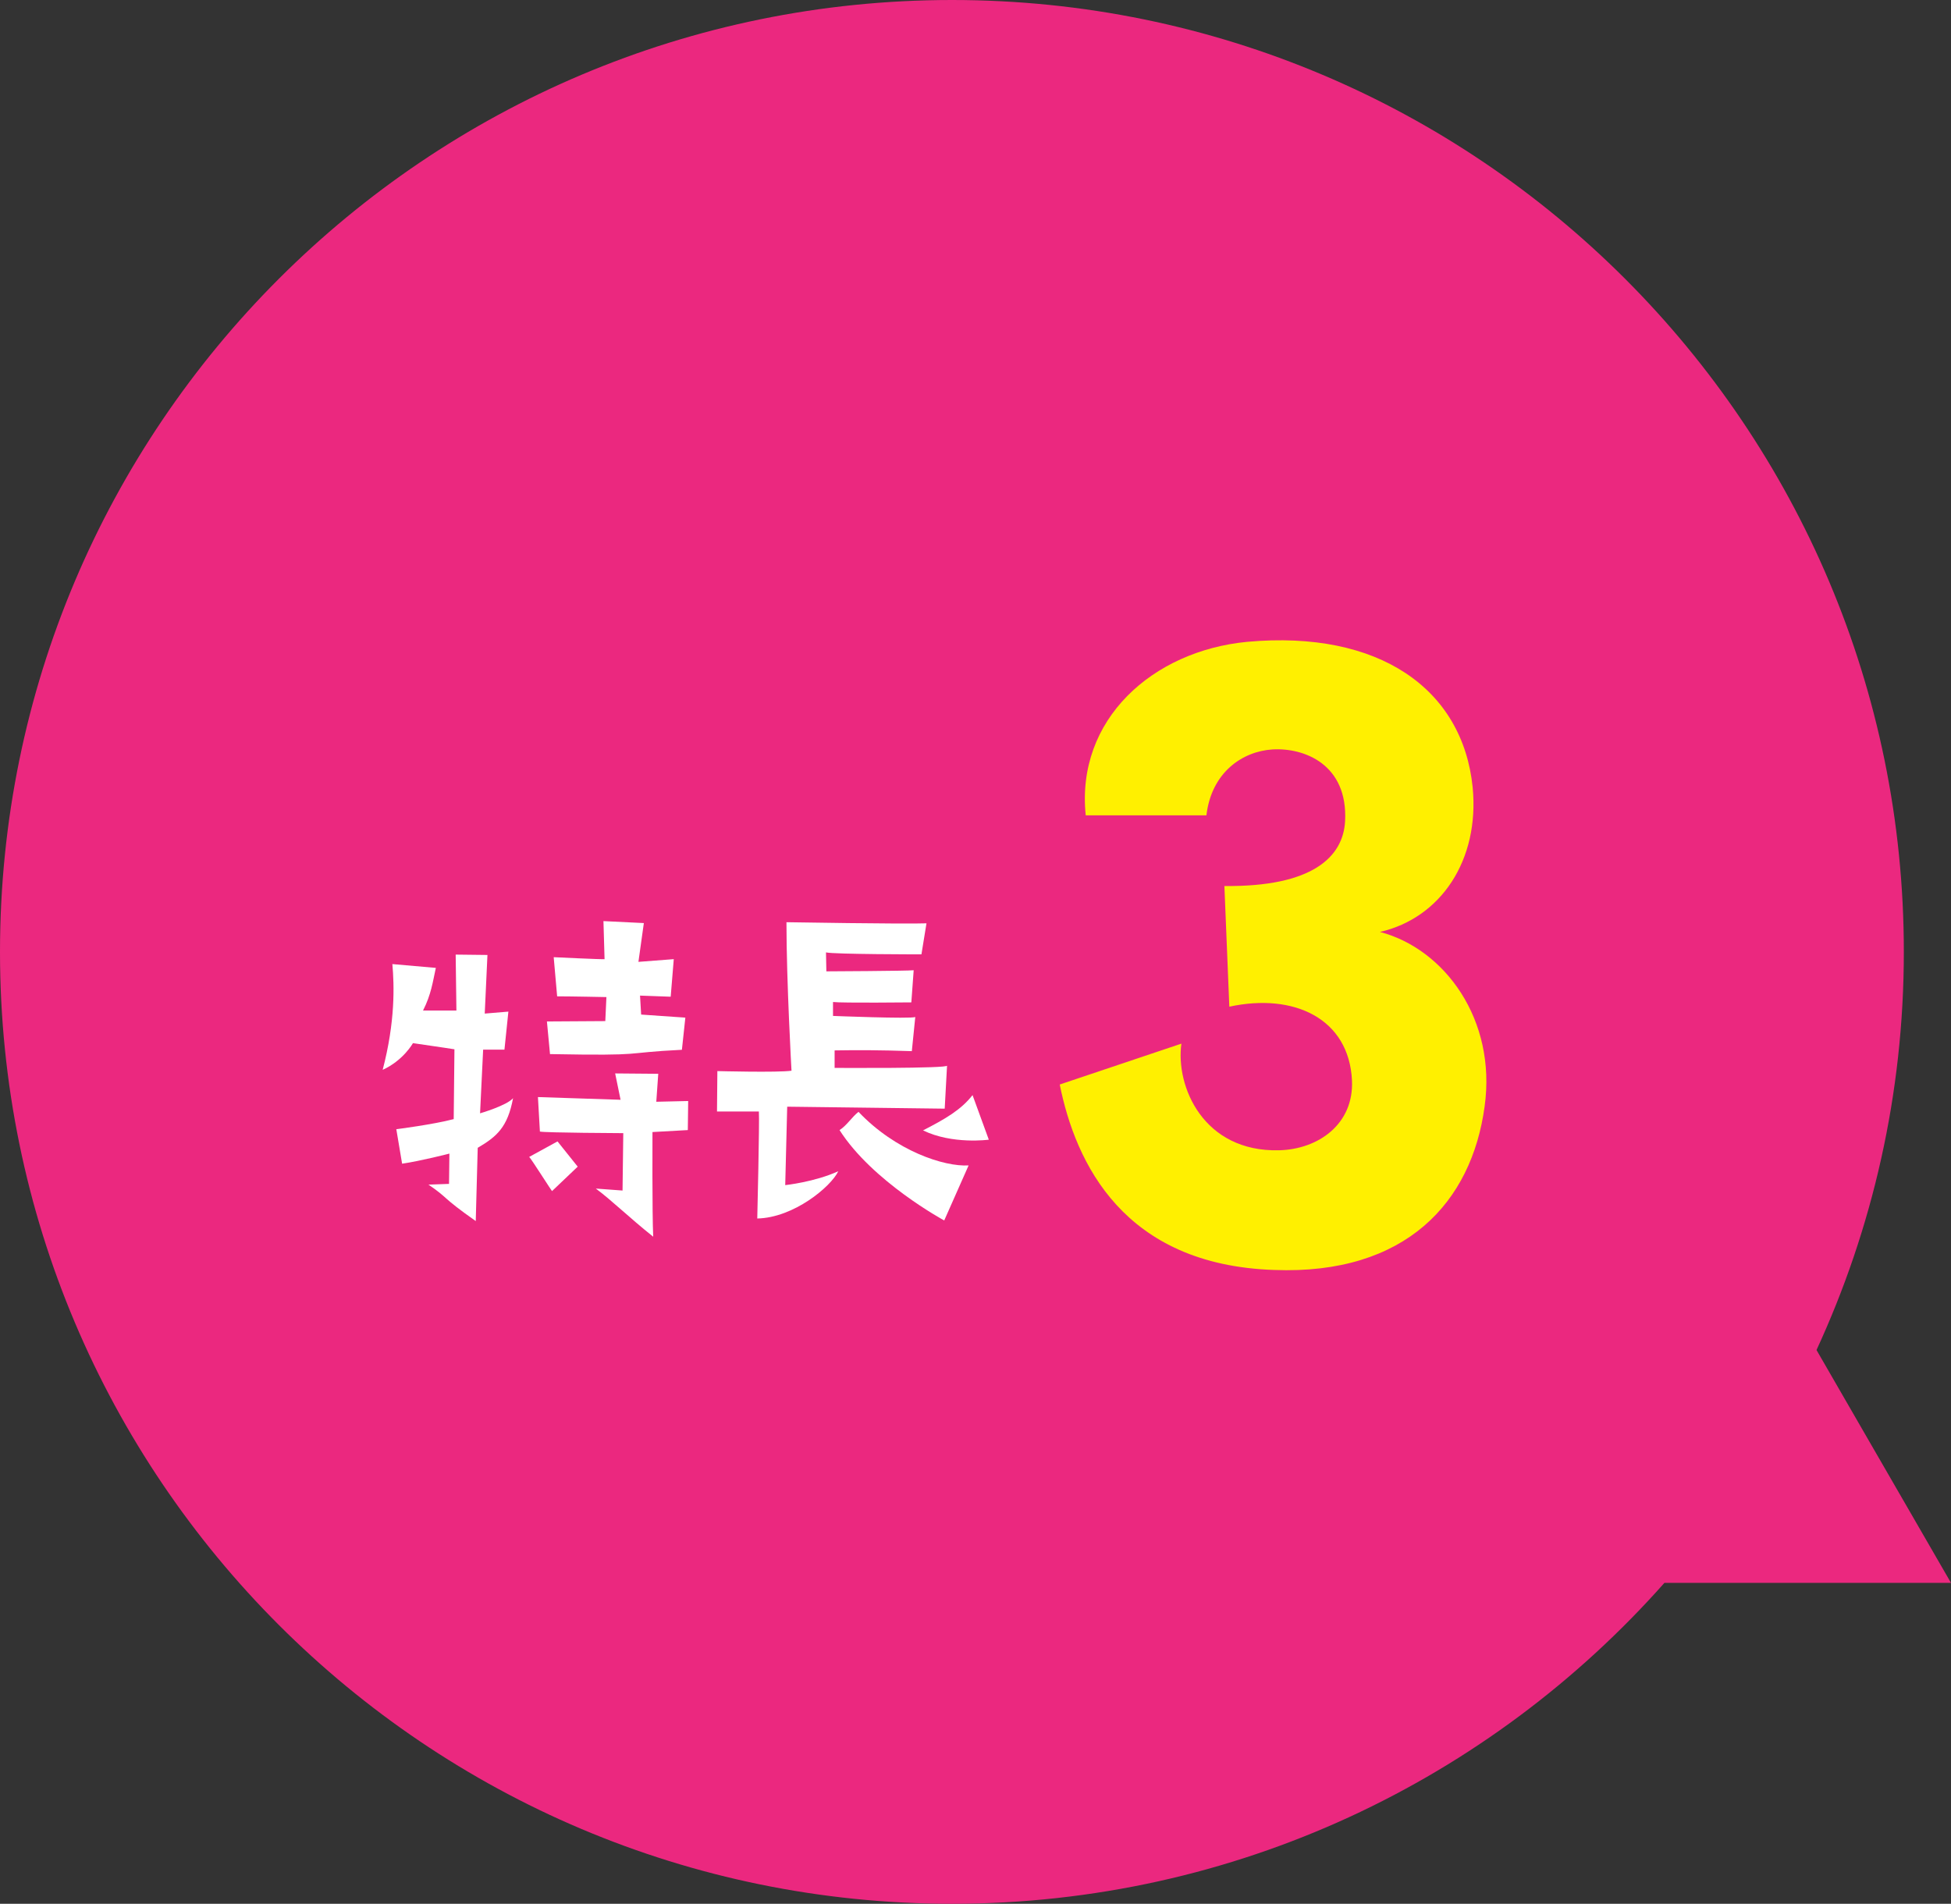 <?xml version="1.0" encoding="UTF-8"?><svg id="b" xmlns="http://www.w3.org/2000/svg" width="158.42" height="154.6" viewBox="0 0 158.42 154.6"><rect x="0" y="0" width="158.42" height="154.6" fill="#333333" stroke="none"/><g id="c"><path d="M158.42,128.54l-7.55-13.07-3.37-5.84c4.54-9.84,7.09-20.78,7.09-32.33C154.6,34.61,119.99,0,77.3,0S0,34.61,0,77.3s34.61,77.3,77.3,77.3c23.03,0,43.69-10.08,57.85-26.06h23.28Z" fill="#eb287f" stroke-width="0"/><path d="M31.07,86.89c1.04-3.97.94-6.87.79-8.6l3.53.31c-.25,1.13-.38,2.17-1.04,3.46h2.71l-.06-4.54,2.58.03-.22,4.76,1.92-.16-.32,3.09h-1.73l-.25,5.17s2.17-.63,2.68-1.23c-.44,2.36-1.32,3.12-2.87,4.03l-.16,5.95c-2.87-2.02-2.14-1.8-3.84-2.96l1.67-.06.03-2.46s-2.33.6-3.84.82l-.47-2.8s2.99-.38,4.66-.82l.06-5.67s-1.2-.19-3.37-.5c0,0-.76,1.39-2.46,2.17ZM44.83,96.72c.06.16-1.73-2.68-1.86-2.77l2.3-1.26,1.64,2.05-2.08,1.98ZM53.3,89.47l2.58-.06-.03,2.36-2.87.16s-.03,6.68.06,8.5c-2.05-1.64-3.34-2.93-4.66-3.91l2.17.16.06-4.66s-6.39-.03-6.77-.13l-.16-2.8,6.71.22-.44-2.14,3.5.03-.16,2.27ZM44.39,82.95s4.22-.03,4.76-.03l.09-1.95s-2.83-.06-4-.06l-.28-3.18s3.91.19,4.13.16l-.09-3.09,3.28.16-.44,3.15,2.87-.22-.25,3.05-2.49-.09.09,1.54,3.59.25-.28,2.61c-5.1.25-2.58.5-10.71.35l-.25-2.65Z" fill="#fff" stroke-width="0"/><path d="M63.92,89.88l-.16,6.36s2.39-.25,4.31-1.13c-.6,1.26-3.62,3.78-6.58,3.84,0,0,.19-7.94.13-8.69h-3.4l.03-3.28s4.91.13,6.02-.03c0,0-.41-7.24-.41-12.06,0,0,9.64.16,11.37.09l-.41,2.52s-7.15,0-7.75-.16l.03,1.54s6.61-.03,7.09-.09l-.19,2.61s-5.64.06-6.36-.03v1.13s6.27.25,6.68.09l-.28,2.77c-2.68-.09-4.41-.09-6.27-.06v1.42s9.29.06,9.13-.19l-.19,3.5-12.79-.16ZM68.17,91.77c.57-.35,1.01-1.07,1.54-1.48,3.02,3.18,6.96,4.47,8.94,4.35l-1.98,4.47s-5.83-3.15-8.5-7.34ZM74.94,91.8c1.83-.94,3.09-1.67,4.03-2.87l1.32,3.62s-2.96.41-5.35-.76Z" fill="#fff" stroke-width="0"/><path d="M95.93,84.74c-.49,3.48,1.78,8.83,7.94,8.67,3.16-.08,6.07-2.11,5.91-5.67-.24-5.02-4.7-7.13-9.96-5.99l-.4-9.8c7.13.08,9.64-2.35,9.8-5.26.24-4.62-3.32-5.99-5.91-5.83-2.43.16-4.94,1.86-5.35,5.35h-9.8c-.81-7.78,5.43-13.36,13.12-14.09,10.69-.97,17.49,3.81,18.3,11.82.57,5.91-2.59,10.61-7.53,11.74,5.26,1.38,9.48,7.13,8.5,14.17-1.05,7.78-6.4,13.69-17.09,13.28-12.23-.41-16.12-8.67-17.41-15.06l9.88-3.32Z" fill="#fff000" stroke-width="0"/></g></svg>